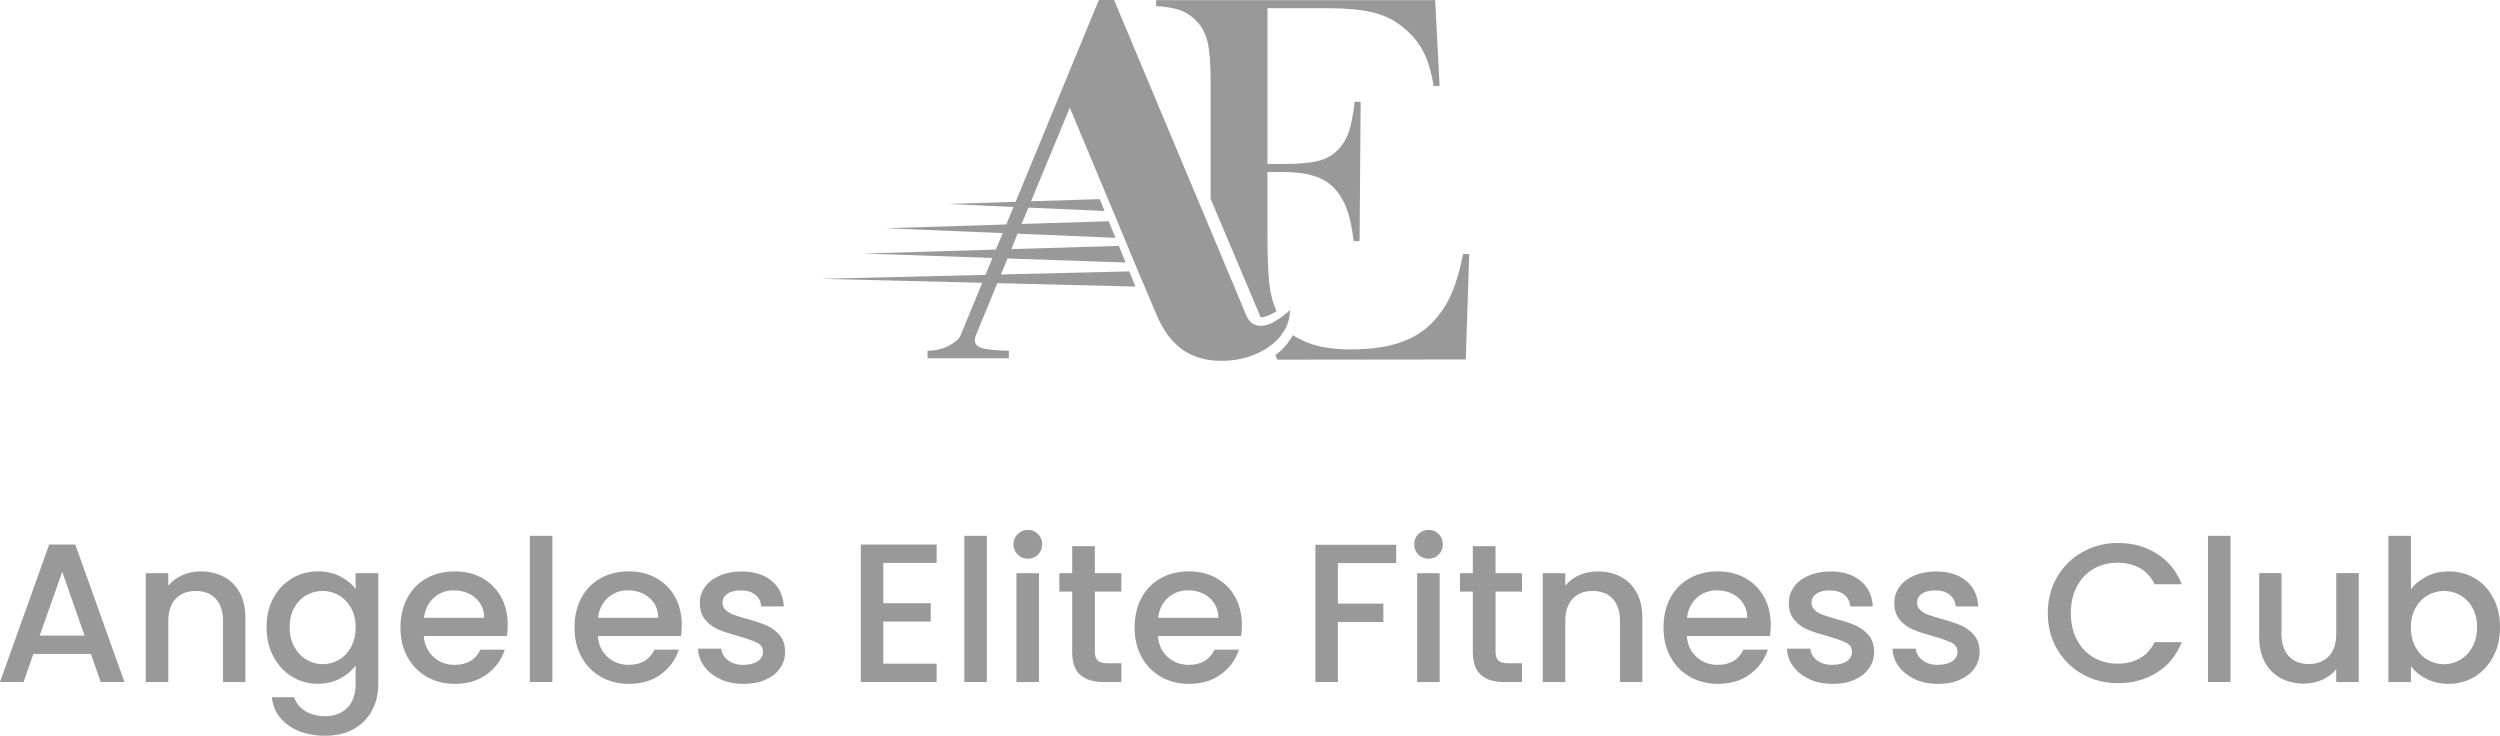 <?xml version="1.0" encoding="UTF-8"?>
<svg id="Capa_1" data-name="Capa 1" xmlns="http://www.w3.org/2000/svg" viewBox="0 0 935.72 275.39">
  <defs>
    <style>
      .cls-1 {
        fill: #999;
        stroke-width: 0px;
      }
    </style>
  </defs>
  <g>
    <path class="cls-1" d="M34.02,244.77H12.5l-3.7,10.5H0l18.41-51.47h9.76l18.41,51.47h-8.87l-3.7-10.5ZM31.65,237.9l-8.36-23.89-8.43,23.89h16.79Z"/>
    <path class="cls-1" d="M83.75,215.86c2.54,1.33,4.52,3.3,5.95,5.92,1.43,2.61,2.14,5.77,2.14,9.47v24.03h-8.36v-22.78c0-3.65-.91-6.44-2.74-8.39-1.83-1.95-4.31-2.92-7.47-2.92s-5.66.97-7.51,2.92c-1.85,1.95-2.77,4.75-2.77,8.39v22.78h-8.43v-40.75h8.43v4.66c1.38-1.68,3.14-2.98,5.29-3.92,2.15-.94,4.42-1.4,6.84-1.4,3.2,0,6.08.66,8.62,2Z"/>
    <path class="cls-1" d="M127.37,215.75c2.44,1.26,4.35,2.82,5.73,4.7v-5.92h8.5v41.41c0,3.75-.79,7.09-2.37,10.02-1.58,2.93-3.86,5.24-6.84,6.91-2.98,1.68-6.54,2.51-10.69,2.51-5.52,0-10.11-1.29-13.75-3.88s-5.72-6.1-6.21-10.54h8.36c.64,2.12,2.01,3.83,4.1,5.14,2.09,1.31,4.6,1.96,7.51,1.96,3.4,0,6.15-1.04,8.25-3.11,2.09-2.07,3.14-5.08,3.14-9.02v-6.8c-1.43,1.92-3.36,3.54-5.8,4.84-2.44,1.31-5.21,1.96-8.32,1.96-3.55,0-6.79-.9-9.72-2.7-2.93-1.8-5.25-4.31-6.95-7.54-1.7-3.23-2.55-6.89-2.55-10.98s.85-7.72,2.55-10.87c1.7-3.15,4.02-5.61,6.95-7.36,2.93-1.75,6.18-2.62,9.72-2.62,3.15,0,5.95.63,8.39,1.88ZM131.37,227.54c-1.16-2.07-2.67-3.65-4.55-4.73-1.87-1.08-3.89-1.63-6.06-1.63s-4.19.53-6.06,1.59c-1.87,1.06-3.39,2.61-4.55,4.66s-1.74,4.47-1.74,7.28.58,5.28,1.74,7.39c1.16,2.12,2.69,3.74,4.59,4.84,1.9,1.11,3.91,1.66,6.03,1.66s4.19-.54,6.06-1.63,3.39-2.67,4.55-4.77c1.16-2.1,1.74-4.55,1.74-7.36s-.58-5.25-1.74-7.32Z"/>
    <path class="cls-1" d="M189.75,238.05h-31.13c.25,3.25,1.45,5.87,3.62,7.84,2.17,1.97,4.83,2.96,7.99,2.96,4.54,0,7.74-1.9,9.61-5.69h9.1c-1.23,3.75-3.46,6.82-6.69,9.21-3.23,2.39-7.24,3.59-12.02,3.59-3.89,0-7.38-.87-10.46-2.63-3.08-1.75-5.5-4.21-7.25-7.39-1.75-3.18-2.63-6.87-2.63-11.06s.85-7.88,2.55-11.06c1.7-3.18,4.09-5.63,7.17-7.36,3.08-1.73,6.62-2.59,10.61-2.59s7.27.84,10.28,2.51c3.01,1.68,5.35,4.03,7.03,7.06,1.67,3.03,2.51,6.52,2.51,10.46,0,1.53-.1,2.91-.3,4.14ZM181.24,231.24c-.05-3.11-1.16-5.59-3.33-7.47-2.17-1.87-4.86-2.81-8.06-2.81-2.91,0-5.4.92-7.47,2.77-2.07,1.85-3.3,4.35-3.7,7.51h22.55Z"/>
    <path class="cls-1" d="M206.75,200.55v54.72h-8.43v-54.72h8.43Z"/>
    <path class="cls-1" d="M254.89,238.05h-31.13c.25,3.25,1.45,5.87,3.62,7.84,2.17,1.97,4.83,2.96,7.99,2.96,4.54,0,7.74-1.9,9.61-5.69h9.1c-1.23,3.75-3.46,6.82-6.69,9.21-3.23,2.39-7.24,3.59-12.02,3.59-3.89,0-7.38-.87-10.46-2.63-3.08-1.75-5.5-4.21-7.25-7.39-1.75-3.18-2.63-6.87-2.63-11.06s.85-7.88,2.55-11.06c1.7-3.18,4.09-5.63,7.17-7.36,3.08-1.73,6.62-2.59,10.61-2.59s7.27.84,10.28,2.51c3.01,1.68,5.35,4.03,7.03,7.06,1.67,3.03,2.51,6.52,2.51,10.46,0,1.53-.1,2.91-.3,4.14ZM246.39,231.24c-.05-3.11-1.16-5.59-3.33-7.47-2.17-1.87-4.86-2.81-8.06-2.81-2.91,0-5.4.92-7.47,2.77-2.07,1.85-3.3,4.35-3.7,7.51h22.55Z"/>
    <path class="cls-1" d="M269.65,254.2c-2.54-1.16-4.55-2.74-6.03-4.73-1.48-2-2.27-4.23-2.37-6.69h8.73c.15,1.73.97,3.17,2.48,4.33,1.5,1.16,3.39,1.74,5.66,1.74s4.2-.45,5.51-1.37c1.31-.91,1.96-2.08,1.96-3.51,0-1.53-.73-2.66-2.18-3.4s-3.76-1.55-6.91-2.44c-3.06-.84-5.55-1.65-7.47-2.44-1.92-.79-3.59-2-4.99-3.62-1.41-1.63-2.11-3.77-2.11-6.43,0-2.17.64-4.15,1.92-5.95,1.28-1.8,3.12-3.22,5.51-4.25,2.39-1.04,5.14-1.55,8.25-1.55,4.63,0,8.37,1.17,11.2,3.51,2.83,2.34,4.35,5.53,4.55,9.58h-8.43c-.15-1.82-.89-3.28-2.22-4.36-1.33-1.08-3.13-1.63-5.4-1.63s-3.92.42-5.1,1.26c-1.18.84-1.77,1.95-1.77,3.33,0,1.08.39,2,1.18,2.74.79.74,1.75,1.32,2.88,1.74,1.13.42,2.81.95,5.03,1.59,2.96.79,5.39,1.59,7.28,2.4,1.9.81,3.54,2.01,4.92,3.59,1.38,1.58,2.09,3.67,2.14,6.29,0,2.32-.64,4.39-1.92,6.21-1.28,1.82-3.09,3.25-5.44,4.29-2.34,1.04-5.09,1.55-8.25,1.55s-6.08-.58-8.61-1.74Z"/>
    <path class="cls-1" d="M330.61,210.68v15.09h17.75v6.88h-17.75v15.75h19.97v6.88h-28.4v-51.47h28.4v6.88h-19.97Z"/>
    <path class="cls-1" d="M369.36,200.55v54.72h-8.43v-54.72h8.43Z"/>
    <path class="cls-1" d="M380.9,207.58c-1.04-1.04-1.55-2.32-1.55-3.85s.52-2.81,1.55-3.85,2.32-1.55,3.85-1.55,2.74.52,3.77,1.55c1.03,1.04,1.55,2.32,1.55,3.85s-.52,2.81-1.55,3.85c-1.04,1.03-2.29,1.55-3.77,1.55s-2.81-.52-3.85-1.55ZM388.88,214.53v40.75h-8.43v-40.75h8.43Z"/>
    <path class="cls-1" d="M409.81,221.41v22.55c0,1.53.36,2.62,1.07,3.29.71.67,1.93,1,3.66,1h5.18v7.03h-6.66c-3.8,0-6.71-.89-8.73-2.66-2.02-1.78-3.03-4.66-3.03-8.65v-22.55h-4.81v-6.88h4.81v-10.13h8.5v10.13h9.91v6.88h-9.91Z"/>
    <path class="cls-1" d="M464.53,238.05h-31.13c.25,3.25,1.45,5.87,3.62,7.84,2.17,1.97,4.83,2.96,7.99,2.96,4.54,0,7.74-1.9,9.61-5.69h9.1c-1.23,3.75-3.46,6.82-6.69,9.21-3.23,2.39-7.24,3.59-12.02,3.59-3.89,0-7.38-.87-10.46-2.63-3.08-1.75-5.5-4.21-7.25-7.39-1.75-3.18-2.63-6.87-2.63-11.06s.85-7.88,2.55-11.06c1.7-3.18,4.09-5.63,7.17-7.36,3.08-1.73,6.62-2.59,10.61-2.59s7.27.84,10.28,2.51c3.01,1.68,5.35,4.03,7.03,7.06,1.67,3.03,2.51,6.52,2.51,10.46,0,1.53-.1,2.91-.3,4.14ZM456.03,231.24c-.05-3.11-1.16-5.59-3.33-7.47-2.17-1.87-4.86-2.81-8.06-2.81-2.91,0-5.4.92-7.47,2.77-2.07,1.85-3.3,4.35-3.7,7.51h22.55Z"/>
    <path class="cls-1" d="M522.58,203.88v6.88h-21.81v15.16h17.01v6.88h-17.01v22.48h-8.43v-51.39h30.24Z"/>
    <path class="cls-1" d="M530.86,207.58c-1.04-1.04-1.55-2.32-1.55-3.85s.52-2.81,1.55-3.85c1.04-1.04,2.32-1.55,3.85-1.55s2.74.52,3.77,1.55c1.03,1.04,1.55,2.32,1.55,3.85s-.52,2.81-1.55,3.85c-1.04,1.03-2.29,1.55-3.77,1.55s-2.81-.52-3.85-1.55ZM538.85,214.53v40.75h-8.43v-40.75h8.43Z"/>
    <path class="cls-1" d="M559.77,221.41v22.55c0,1.53.36,2.62,1.07,3.29.71.67,1.93,1,3.66,1h5.18v7.03h-6.66c-3.8,0-6.71-.89-8.73-2.66-2.02-1.78-3.03-4.66-3.03-8.65v-22.55h-4.81v-6.88h4.81v-10.13h8.5v10.13h9.91v6.88h-9.91Z"/>
    <path class="cls-1" d="M606.62,215.86c2.54,1.33,4.52,3.3,5.95,5.92,1.43,2.61,2.14,5.77,2.14,9.47v24.03h-8.36v-22.78c0-3.65-.91-6.44-2.74-8.39-1.83-1.95-4.31-2.92-7.47-2.92s-5.66.97-7.51,2.92c-1.85,1.95-2.77,4.75-2.77,8.39v22.78h-8.43v-40.75h8.43v4.66c1.38-1.68,3.14-2.98,5.29-3.92,2.15-.94,4.42-1.4,6.84-1.4,3.2,0,6.08.66,8.62,2Z"/>
    <path class="cls-1" d="M662.49,238.05h-31.13c.25,3.25,1.45,5.87,3.62,7.84,2.17,1.97,4.83,2.96,7.99,2.96,4.54,0,7.74-1.9,9.61-5.69h9.1c-1.23,3.75-3.46,6.82-6.69,9.21-3.23,2.39-7.24,3.59-12.02,3.59-3.89,0-7.38-.87-10.46-2.63-3.08-1.75-5.5-4.21-7.25-7.39-1.75-3.18-2.63-6.87-2.63-11.06s.85-7.88,2.55-11.06c1.7-3.18,4.09-5.63,7.17-7.36,3.08-1.73,6.62-2.59,10.61-2.59s7.27.84,10.28,2.51c3.01,1.68,5.35,4.03,7.03,7.06,1.67,3.03,2.51,6.52,2.51,10.46,0,1.53-.1,2.91-.3,4.14ZM653.98,231.24c-.05-3.11-1.16-5.59-3.33-7.47-2.17-1.87-4.86-2.81-8.06-2.81-2.91,0-5.4.92-7.47,2.77-2.07,1.85-3.3,4.35-3.7,7.51h22.55Z"/>
    <path class="cls-1" d="M677.24,254.2c-2.54-1.16-4.55-2.74-6.03-4.73-1.48-2-2.27-4.23-2.37-6.69h8.73c.15,1.73.97,3.17,2.48,4.33,1.5,1.16,3.39,1.74,5.66,1.74s4.2-.45,5.51-1.37c1.31-.91,1.96-2.08,1.96-3.51,0-1.53-.73-2.66-2.18-3.4s-3.76-1.55-6.91-2.44c-3.06-.84-5.55-1.65-7.47-2.44-1.92-.79-3.59-2-4.99-3.62-1.41-1.63-2.11-3.77-2.11-6.43,0-2.17.64-4.15,1.92-5.95,1.28-1.8,3.12-3.22,5.51-4.25,2.39-1.04,5.14-1.55,8.25-1.55,4.63,0,8.37,1.17,11.2,3.51,2.83,2.34,4.35,5.53,4.55,9.58h-8.43c-.15-1.82-.89-3.28-2.22-4.36-1.33-1.08-3.13-1.63-5.4-1.63s-3.92.42-5.1,1.26c-1.18.84-1.77,1.95-1.77,3.33,0,1.08.39,2,1.18,2.74.79.74,1.75,1.32,2.88,1.74,1.13.42,2.81.95,5.03,1.59,2.96.79,5.39,1.59,7.28,2.4,1.9.81,3.54,2.01,4.92,3.59,1.38,1.58,2.09,3.67,2.14,6.29,0,2.32-.64,4.39-1.92,6.21-1.28,1.82-3.09,3.25-5.44,4.29-2.34,1.04-5.09,1.55-8.25,1.55s-6.08-.58-8.61-1.74Z"/>
    <path class="cls-1" d="M716.73,254.2c-2.54-1.16-4.55-2.74-6.03-4.73-1.48-2-2.27-4.23-2.37-6.69h8.73c.15,1.73.97,3.17,2.48,4.33,1.5,1.16,3.39,1.74,5.66,1.74s4.2-.45,5.51-1.37c1.31-.91,1.96-2.08,1.96-3.51,0-1.53-.73-2.66-2.18-3.4s-3.76-1.55-6.91-2.44c-3.06-.84-5.55-1.65-7.47-2.44-1.92-.79-3.59-2-4.99-3.62-1.41-1.63-2.11-3.77-2.11-6.43,0-2.17.64-4.15,1.92-5.95,1.28-1.8,3.12-3.22,5.51-4.25,2.39-1.04,5.14-1.55,8.25-1.55,4.63,0,8.37,1.17,11.2,3.51,2.83,2.34,4.35,5.53,4.55,9.58h-8.43c-.15-1.82-.89-3.28-2.22-4.36-1.33-1.08-3.13-1.63-5.4-1.63s-3.92.42-5.1,1.26c-1.18.84-1.77,1.95-1.77,3.33,0,1.08.39,2,1.18,2.74.79.74,1.75,1.32,2.88,1.74,1.13.42,2.81.95,5.03,1.59,2.96.79,5.39,1.59,7.28,2.4,1.9.81,3.54,2.01,4.92,3.59,1.38,1.58,2.09,3.67,2.14,6.29,0,2.32-.64,4.39-1.92,6.21-1.28,1.82-3.09,3.25-5.44,4.29-2.34,1.04-5.09,1.55-8.25,1.55s-6.08-.58-8.61-1.74Z"/>
    <path class="cls-1" d="M769.97,215.93c2.34-3.99,5.52-7.11,9.54-9.35,4.02-2.24,8.42-3.36,13.2-3.36,5.47,0,10.34,1.34,14.6,4.03,4.26,2.69,7.36,6.5,9.28,11.43h-10.13c-1.33-2.71-3.18-4.73-5.55-6.06-2.37-1.33-5.1-2-8.21-2-3.4,0-6.43.76-9.1,2.29-2.66,1.53-4.74,3.72-6.25,6.58-1.5,2.86-2.26,6.19-2.26,9.98s.75,7.12,2.26,9.98c1.5,2.86,3.59,5.07,6.25,6.62,2.66,1.55,5.69,2.33,9.1,2.33,3.11,0,5.84-.67,8.21-2,2.37-1.33,4.21-3.35,5.55-6.06h10.13c-1.92,4.93-5.02,8.73-9.28,11.39-4.26,2.66-9.13,3.99-14.6,3.99-4.83,0-9.24-1.12-13.24-3.37-3.99-2.24-7.16-5.36-9.5-9.35-2.34-3.99-3.51-8.5-3.51-13.53s1.17-9.54,3.51-13.53Z"/>
    <path class="cls-1" d="M834.85,200.55v54.72h-8.43v-54.72h8.43Z"/>
    <path class="cls-1" d="M882.85,214.53v40.75h-8.43v-4.81c-1.33,1.68-3.07,2.99-5.21,3.96-2.14.96-4.43,1.44-6.84,1.44-3.21,0-6.08-.67-8.62-2-2.54-1.33-4.54-3.3-5.99-5.92-1.45-2.61-2.18-5.77-2.18-9.47v-23.96h8.36v22.7c0,3.65.91,6.45,2.74,8.39,1.82,1.95,4.31,2.92,7.47,2.92s5.66-.97,7.51-2.92c1.85-1.95,2.77-4.74,2.77-8.39v-22.7h8.43Z"/>
    <path class="cls-1" d="M908.25,215.75c2.49-1.26,5.26-1.88,8.32-1.88,3.6,0,6.85.86,9.76,2.59,2.91,1.73,5.2,4.18,6.88,7.36,1.68,3.18,2.52,6.82,2.52,10.91s-.84,7.75-2.52,10.98c-1.68,3.23-3.98,5.74-6.91,7.54-2.93,1.8-6.17,2.7-9.72,2.7-3.16,0-5.95-.62-8.39-1.85-2.44-1.23-4.38-2.81-5.81-4.73v5.92h-8.43v-54.72h8.43v20.04c1.43-1.97,3.39-3.59,5.88-4.84ZM925.4,227.43c-1.16-2.05-2.69-3.6-4.58-4.66-1.9-1.06-3.93-1.59-6.1-1.59s-4.13.54-6.03,1.63c-1.9,1.08-3.43,2.66-4.59,4.73-1.16,2.07-1.74,4.51-1.74,7.32s.58,5.26,1.74,7.36c1.16,2.1,2.69,3.69,4.59,4.77,1.9,1.08,3.91,1.63,6.03,1.63s4.2-.55,6.1-1.66c1.9-1.11,3.43-2.72,4.58-4.84,1.16-2.12,1.74-4.58,1.74-7.39s-.58-5.24-1.74-7.28Z"/>
  </g>
  <g>
    <path class="cls-1" d="M549.89,95.12l-2.23-.09c-1.23,5.83-2.57,10.53-4.03,14.09-1.45,3.56-3.35,6.74-5.68,9.52-3.3,4.15-7.58,7.21-12.82,9.18-5.25,1.98-11.75,2.96-19.53,2.96s-13.32-1.08-17.83-3.25c-1.21-.58-2.77-1.32-3.81-2.08-1.35,2.02-3.01,4.98-6.62,7.42l.74,1.75,70.54-.08,1.29-39.41Z"/>
    <path class="cls-1" d="M480.71,123.75c1.39-2.34,2.09-4.91,2.09-7.7-1.27,1.27-2.95,2.57-5.04,3.9-2.09,1.33-4.09,2-5.99,2-1.02,0-2-.29-2.95-.86-.95-.57-1.75-1.62-2.38-3.14L416.98,0h-5.71l-31.13,75.54-25.54.81,24.74,1.12-2.7,6.55-45.12,1.4,43.78,1.83-2.54,6.16-49.41,1.48,48.12,1.66-2.61,6.33-61.69,1.48,60.47,1.49-8.12,19.7c-.51,1.27-1.94,2.54-4.28,3.8-2.35,1.27-5.04,1.9-8.08,1.9v2.85h30.44v-2.85c-3.17,0-6.09-.22-8.75-.67-2.66-.44-4-1.55-4-3.33,0-.38.13-.95.38-1.71l8.07-19.56,51.68,1.28-2.32-5.68-48.02,1.15,2.47-5.99,37.04,1.28,7.14.21-2.53-6.2-40.23,1.2,1.17-2.88.64-1.58h0s.53-1.29.53-1.29l36.65,1.53-2.55-6.2-32.59,1.01,2.54-6.12,28.51,1.29-1.82-4.46-25.71.81,14.52-35.03,19.1,45.68h0s0,.01,0,.01l1.8,4.34,4.32,10.4,7.3,17.19c.89,2.16,2,4.25,3.33,6.28,1.33,2.03,2.95,3.87,4.85,5.52,1.9,1.65,4.18,2.95,6.85,3.9,2.66.95,5.77,1.43,9.32,1.43s6.66-.48,9.7-1.43c3.04-.95,5.74-2.25,8.09-3.9,2.34-1.65,4.21-3.64,5.61-5.99Z"/>
    <path class="cls-1" d="M447.88,7.93c2.01,2.07,3.38,4.71,4.13,7.92.74,3.21,1.11,8.11,1.11,14.72v43.85l18.74,44.34c1.65-.09,3.78-.9,5.88-2.24,0-.01-.03-.35-.04-.36-1.3-2.72-2.17-6.1-2.63-10.15-.45-4.05-.68-10.51-.68-19.38v-22.25h5.54c4.79,0,8.74.48,11.85,1.46,3.1.97,5.63,2.49,7.58,4.56,2.01,2.14,3.58,4.73,4.71,7.77,1.14,3.05,2,7.06,2.58,12.05h2.23l.39-52.07-2.23-.1c-.58,4.99-1.31,8.76-2.19,11.32-.87,2.56-2.22,4.78-4.03,6.65-1.88,2.01-4.31,3.4-7.28,4.18-2.98.78-7.42,1.17-13.31,1.17h-5.83V3.08h22.25c6.87,0,12.38.47,16.52,1.41,4.15.94,7.74,2.54,10.79,4.81,3.69,2.72,6.51,5.86,8.45,9.42,1.95,3.56,3.33,8.06,4.18,13.5l2.23-.1-1.65-32.06h-104.44v2.23c3.75.2,6.78.72,9.08,1.56,2.3.84,4.32,2.2,6.07,4.08Z"/>
  </g>
</svg>